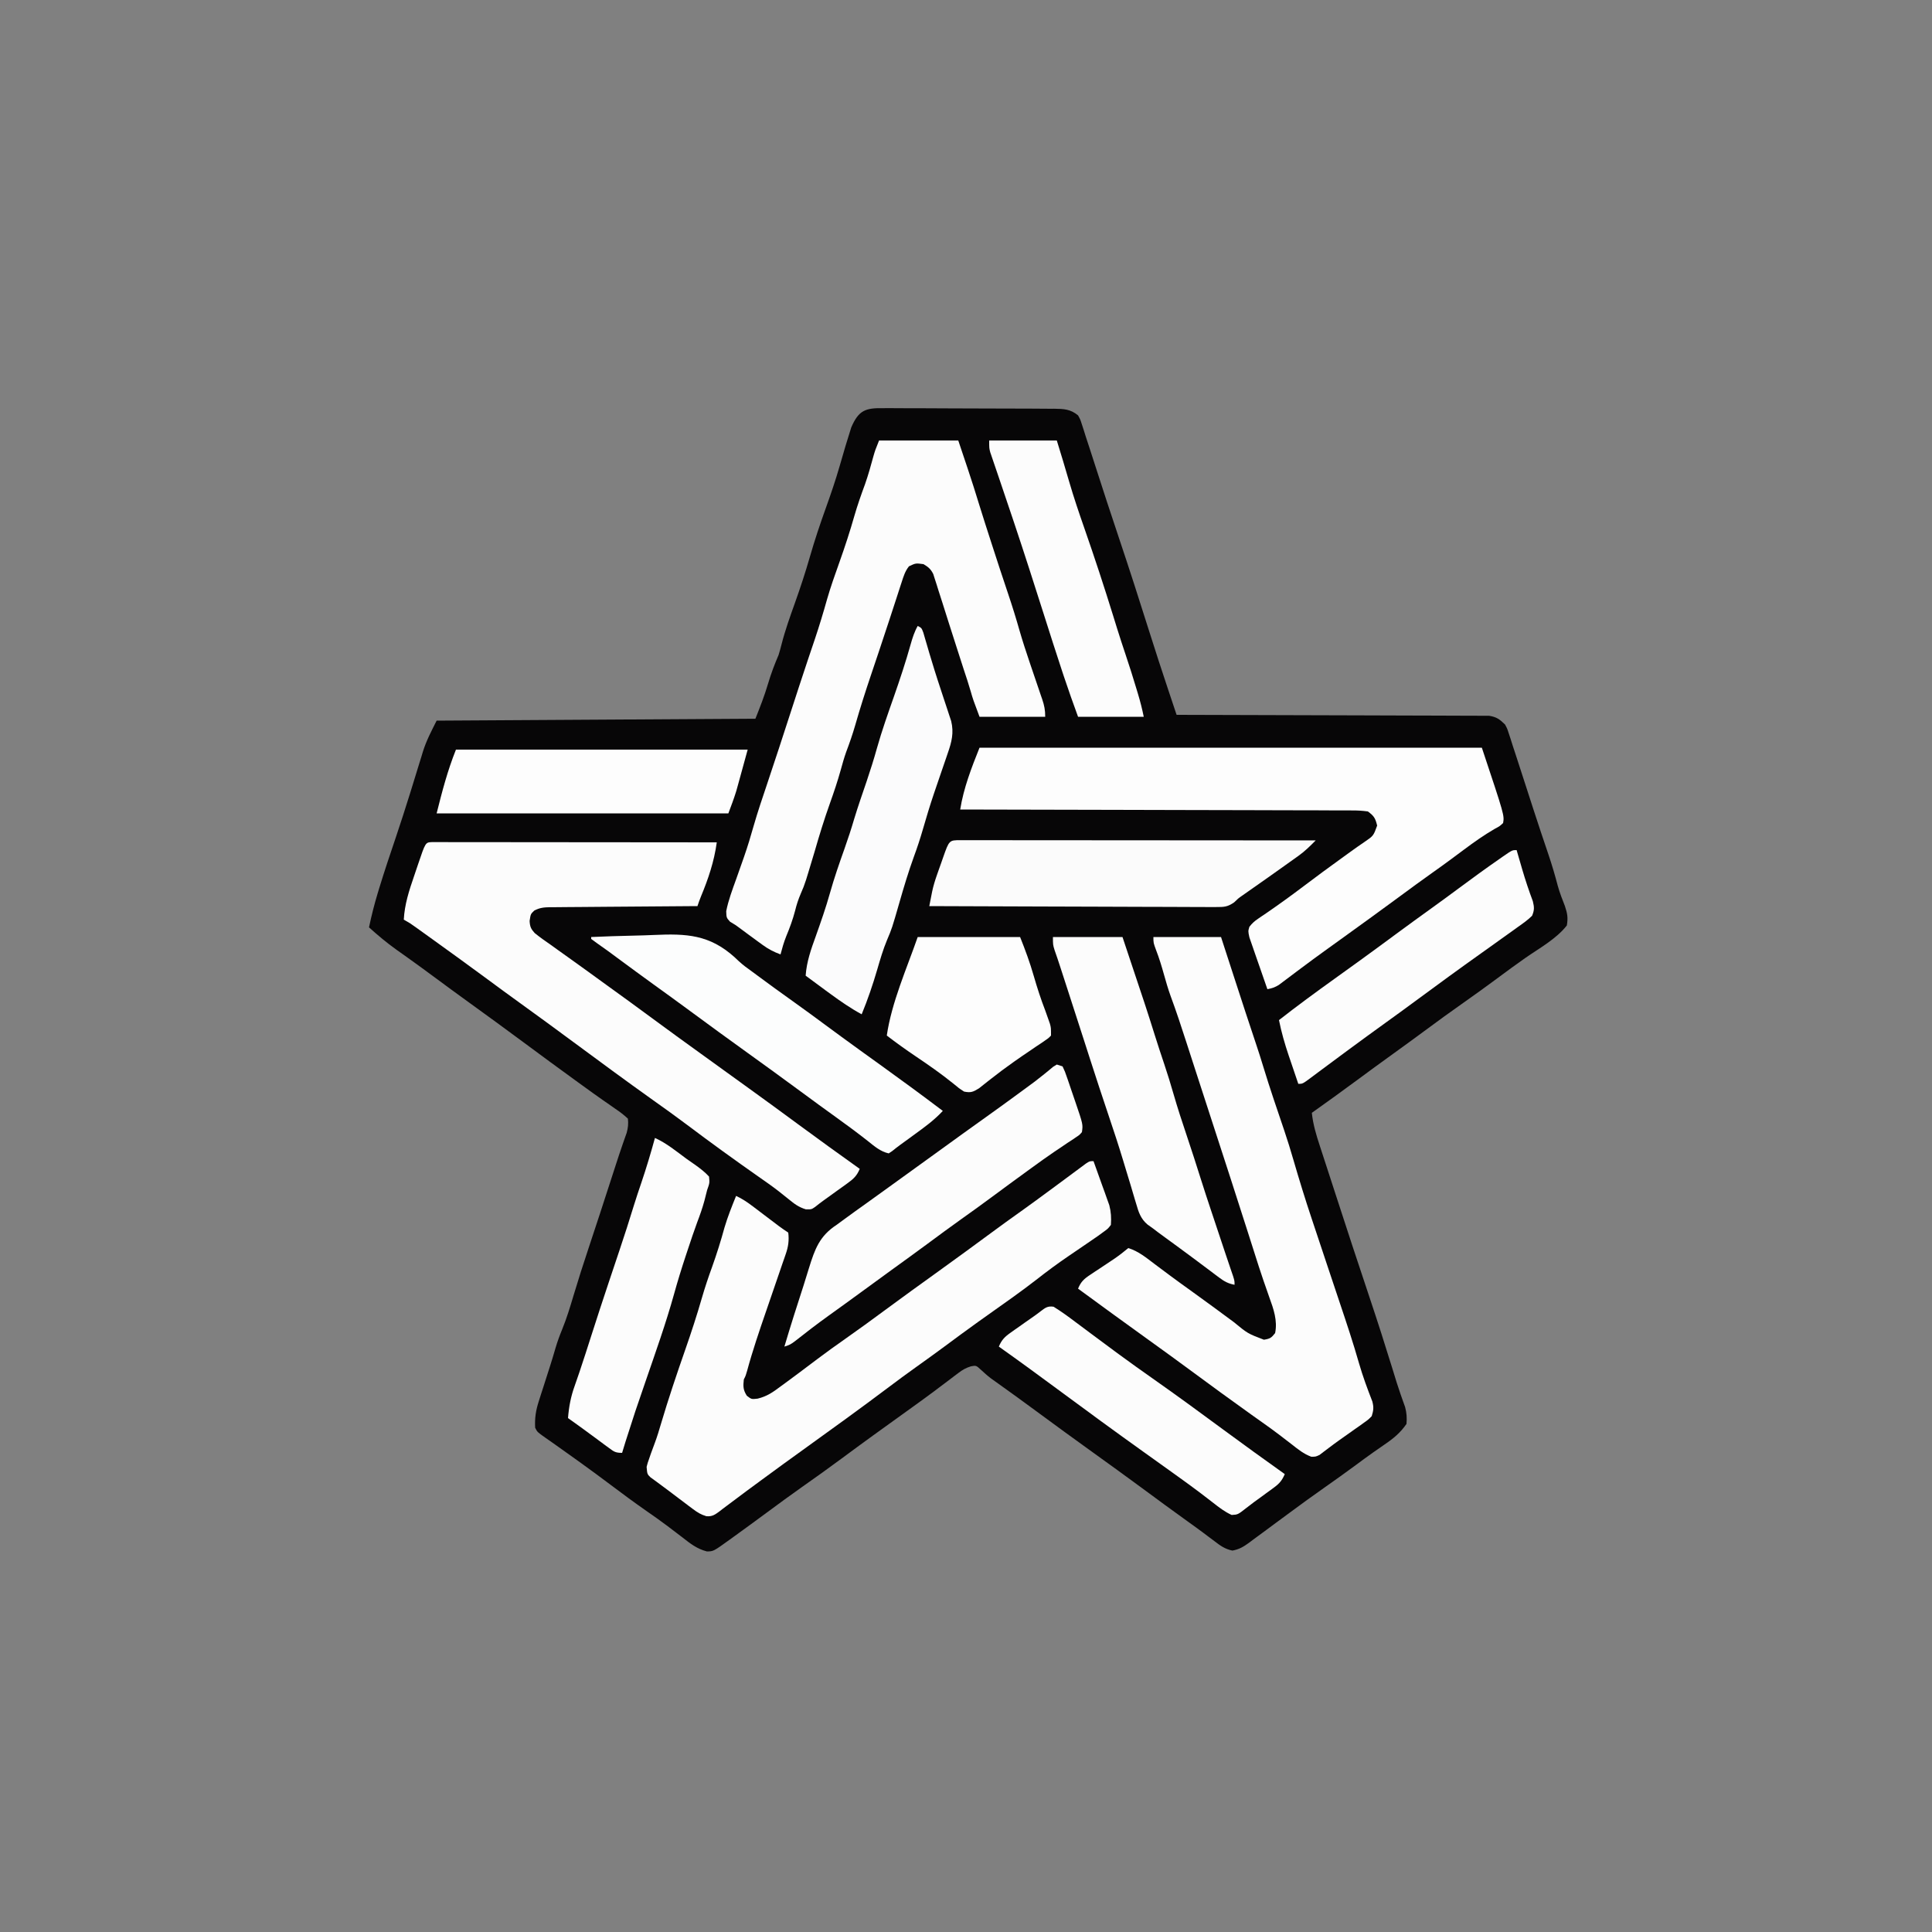 <?xml version="1.0" encoding="UTF-8"?>
<svg version="1.1" xmlns="http://www.w3.org/2000/svg" width="1000" height="1000">
<rect width="100%" height="100%" fill="#808080" stroke="none"/>
<path d="M0 0 C330 0 660 0 1000 0 C1000 330 1000 660 1000 1000 C670 1000 340 1000 0 1000 C0 670 0 340 0 0 Z " fill="rgba(254,254,254,0)" transform="translate(0,0)"/>
<path d="M0 0 C1.027 -0.006 2.053 -0.011 3.111 -0.017 C6.502 -0.028 9.891 0.004 13.281 0.037 C15.639 0.041 17.996 0.042 20.354 0.042 C25.293 0.046 30.232 0.071 35.172 0.111 C41.504 0.162 47.835 0.174 54.168 0.171 C59.035 0.172 63.903 0.189 68.77 0.21 C71.105 0.22 73.44 0.226 75.775 0.228 C79.038 0.235 82.3 0.261 85.562 0.293 C87.011 0.291 87.011 0.291 88.488 0.289 C93.37 0.359 96.858 0.475 100.781 3.729 C101.951 5.833 101.951 5.833 102.75 8.358 C103.072 9.341 103.395 10.325 103.727 11.339 C104.075 12.457 104.423 13.576 104.781 14.729 C105.416 16.664 106.052 18.6 106.689 20.535 C107.645 23.456 108.584 26.382 109.524 29.308 C113.58 41.937 117.702 54.543 121.926 67.117 C127.33 83.205 132.525 99.354 137.623 115.542 C140.826 125.697 144.124 135.817 147.501 145.916 C147.915 147.154 148.328 148.392 148.754 149.668 C149.762 152.688 150.772 155.709 151.781 158.729 C153.05 158.731 153.05 158.731 154.344 158.733 C174.917 158.77 195.49 158.829 216.062 158.913 C226.011 158.952 235.96 158.985 245.908 159 C254.579 159.013 263.25 159.04 271.92 159.083 C276.512 159.106 281.104 159.122 285.695 159.121 C290.017 159.12 294.338 159.138 298.659 159.17 C300.246 159.178 301.832 159.18 303.418 159.175 C305.585 159.168 307.75 159.186 309.916 159.21 C311.734 159.215 311.734 159.215 313.589 159.221 C317.401 159.827 319.052 161.053 321.781 163.729 C322.925 165.851 322.925 165.851 323.703 168.28 C324.025 169.252 324.346 170.225 324.678 171.227 C325.042 172.383 325.406 173.538 325.781 174.729 C326.246 176.148 326.713 177.566 327.182 178.984 C328.819 183.955 330.425 188.935 332.031 193.916 C333.189 197.497 334.348 201.078 335.508 204.658 C335.933 205.97 335.933 205.97 336.366 207.308 C338.962 215.312 341.617 223.295 344.333 231.259 C346.118 236.541 347.675 241.846 349.085 247.241 C350.091 250.837 351.416 254.254 352.781 257.729 C354.066 261.582 354.447 263.667 353.781 267.729 C348.386 274.664 339.611 279.477 332.445 284.455 C327.658 287.793 322.966 291.251 318.281 294.729 C312.332 299.138 306.346 303.481 300.281 307.729 C293.423 312.534 286.668 317.465 279.938 322.448 C274.579 326.412 269.192 330.336 263.781 334.229 C257.5 338.749 251.255 343.316 245.031 347.916 C237.339 353.602 229.589 359.201 221.781 364.729 C222.417 370.773 224.069 376.219 225.969 381.979 C226.485 383.566 226.485 383.566 227.011 385.185 C227.805 387.627 228.602 390.069 229.402 392.51 C230.946 397.226 232.475 401.948 234.004 406.67 C239.843 424.682 245.747 442.67 251.771 460.621 C255.834 472.742 259.718 484.913 263.485 497.13 C264.049 498.958 264.049 498.958 264.625 500.823 C264.982 501.984 265.339 503.145 265.707 504.342 C267.06 508.606 268.542 512.821 270.064 517.028 C270.875 520.084 271.045 522.58 270.781 525.729 C267.663 530.301 263.979 533.323 259.406 536.416 C258.154 537.286 256.903 538.157 255.652 539.03 C255.012 539.474 254.371 539.918 253.71 540.376 C250.59 542.564 247.532 544.836 244.469 547.104 C239.204 550.986 233.887 554.786 228.531 558.541 C222.384 562.853 216.315 567.26 210.281 571.729 C207.905 573.48 205.528 575.23 203.151 576.98 C201.559 578.155 199.97 579.334 198.384 580.517 C196.089 582.226 193.781 583.917 191.469 585.604 C190.782 586.122 190.095 586.64 189.387 587.174 C186.415 589.32 184.331 590.625 180.691 591.311 C176.949 590.562 174.479 588.837 171.531 586.541 C170.291 585.615 169.05 584.689 167.809 583.764 C167.155 583.269 166.501 582.774 165.828 582.264 C163.027 580.163 160.183 578.126 157.337 576.087 C149.471 570.447 141.675 564.713 133.89 558.962 C125.567 552.82 117.177 546.771 108.781 540.729 C98.784 533.534 88.818 526.303 78.916 518.979 C72.565 514.289 66.17 509.662 59.742 505.078 C59.047 504.58 58.353 504.082 57.637 503.569 C56.977 503.097 56.318 502.625 55.638 502.138 C53.848 500.779 52.231 499.32 50.582 497.795 C48.033 495.44 48.033 495.44 45.357 495.931 C42.668 496.764 41.001 497.734 38.77 499.432 C38.021 499.993 37.273 500.555 36.502 501.133 C35.31 502.047 35.31 502.047 34.094 502.979 C32.383 504.265 30.672 505.55 28.961 506.834 C28.096 507.487 27.23 508.14 26.339 508.812 C22.501 511.688 18.613 514.492 14.719 517.291 C13.227 518.367 11.734 519.442 10.242 520.518 C8.012 522.123 5.782 523.728 3.552 525.333 C1.315 526.943 -0.921 528.554 -3.156 530.166 C-3.896 530.699 -4.635 531.232 -5.396 531.781 C-10.886 535.747 -16.338 539.763 -21.781 543.791 C-28.394 548.684 -35.07 553.472 -41.807 558.192 C-47.95 562.509 -53.993 566.955 -60.027 571.421 C-65.733 575.642 -71.465 579.824 -77.219 583.979 C-77.979 584.528 -78.738 585.077 -79.521 585.643 C-87.961 591.727 -87.961 591.727 -91.352 591.748 C-96.554 590.377 -99.904 587.701 -104.094 584.416 C-105.784 583.13 -107.475 581.844 -109.168 580.561 C-110.014 579.914 -110.86 579.268 -111.732 578.602 C-115.393 575.844 -119.144 573.221 -122.906 570.604 C-129.073 566.288 -135.121 561.841 -141.125 557.303 C-146.154 553.508 -151.234 549.789 -156.344 546.104 C-157.092 545.564 -157.84 545.024 -158.611 544.468 C-162.206 541.88 -165.811 539.306 -169.434 536.756 C-170.085 536.296 -170.737 535.836 -171.408 535.362 C-172.625 534.504 -173.846 533.649 -175.069 532.799 C-179.108 529.951 -179.108 529.951 -180.219 527.729 C-180.497 522.746 -179.876 518.789 -178.355 514.053 C-177.767 512.192 -177.767 512.192 -177.166 510.293 C-176.746 509.001 -176.326 507.708 -175.906 506.416 C-175.497 505.136 -175.089 503.855 -174.682 502.574 C-173.89 500.089 -173.094 497.604 -172.294 495.121 C-171.379 492.236 -170.515 489.344 -169.676 486.436 C-168.71 483.165 -167.573 480.038 -166.273 476.885 C-163.904 471.115 -162.127 465.202 -160.344 459.229 C-157.904 451.098 -155.343 443.021 -152.642 434.974 C-150.634 428.988 -148.663 422.991 -146.711 416.987 C-146.415 416.075 -146.118 415.164 -145.813 414.225 C-144.906 411.435 -144 408.644 -143.094 405.854 C-142.179 403.037 -141.264 400.221 -140.348 397.405 C-139.764 395.606 -139.18 393.807 -138.597 392.007 C-137.394 388.299 -136.184 384.596 -134.899 380.915 C-134.533 379.861 -134.167 378.807 -133.789 377.721 C-133.48 376.856 -133.171 375.991 -132.852 375.099 C-132.152 372.48 -131.915 370.426 -132.219 367.729 C-134.32 365.795 -136.243 364.303 -138.594 362.729 C-139.982 361.756 -141.37 360.784 -142.758 359.811 C-143.49 359.306 -144.223 358.802 -144.978 358.282 C-148.681 355.715 -152.321 353.061 -155.969 350.416 C-156.72 349.875 -157.47 349.333 -158.244 348.775 C-167.758 341.914 -177.181 334.93 -186.614 327.958 C-195.857 321.129 -205.123 314.337 -214.449 307.623 C-220.697 303.12 -226.899 298.556 -233.089 293.975 C-237.085 291.022 -241.095 288.091 -245.137 285.201 C-245.937 284.628 -246.738 284.055 -247.562 283.465 C-249.066 282.391 -250.573 281.32 -252.082 280.254 C-257.064 276.695 -261.678 272.834 -266.219 268.729 C-264.962 262.749 -263.489 256.889 -261.719 251.041 C-261.463 250.192 -261.207 249.343 -260.944 248.469 C-258.243 239.621 -255.285 230.862 -252.325 222.098 C-249.822 214.661 -247.409 207.2 -245.082 199.705 C-244.817 198.856 -244.553 198.006 -244.28 197.13 C-242.982 192.956 -241.693 188.778 -240.417 184.596 C-239.939 183.052 -239.46 181.507 -238.98 179.963 C-238.776 179.279 -238.571 178.594 -238.359 177.889 C-236.519 172.011 -234.077 167.446 -231.219 161.729 C-176.769 161.399 -122.319 161.069 -66.219 160.729 C-63.779 154.63 -61.504 148.793 -59.656 142.541 C-58.142 137.43 -56.331 132.635 -54.219 127.729 C-53.677 125.949 -53.174 124.157 -52.719 122.354 C-50.848 114.98 -48.275 107.849 -45.72 100.69 C-42.907 92.79 -40.302 84.874 -37.99 76.813 C-35.546 68.312 -32.736 59.935 -29.746 51.612 C-27.189 44.489 -24.753 37.377 -22.656 30.104 C-19.409 18.901 -19.409 18.901 -17.719 13.541 C-17.177 11.787 -17.177 11.787 -16.625 9.998 C-12.785 1.07 -9.274 -0.162 0 0 Z " fill="#070607" transform="translate(457.219,211.271)"/>
<path d="M0 0 C1.105 0.001 2.21 0.002 3.349 0.003 C4.613 0.001 5.876 0 7.178 -0.001 C8.591 0.002 10.004 0.006 11.417 0.01 C12.895 0.01 14.373 0.01 15.851 0.009 C19.876 0.009 23.9 0.015 27.925 0.022 C32.127 0.028 36.328 0.028 40.529 0.03 C48.491 0.033 56.452 0.041 64.414 0.051 C73.475 0.062 82.537 0.068 91.598 0.073 C110.244 0.083 128.889 0.101 147.534 0.123 C146.206 9.911 143.161 18.998 139.366 28.1 C138.689 29.748 138.098 31.432 137.534 33.123 C136.516 33.129 135.498 33.135 134.448 33.141 C124.854 33.198 115.261 33.271 105.667 33.359 C100.735 33.404 95.803 33.443 90.87 33.469 C86.111 33.495 81.352 33.536 76.593 33.586 C74.776 33.603 72.96 33.614 71.143 33.621 C68.6 33.63 66.058 33.658 63.516 33.691 C62.763 33.689 62.011 33.688 61.236 33.686 C58.125 33.742 55.86 33.95 53.09 35.42 C51.197 37.215 51.197 37.215 50.659 40.811 C50.83 43.733 51.312 44.875 53.284 47.072 C55.95 49.234 58.703 51.183 61.534 53.123 C62.668 53.935 63.8 54.75 64.929 55.568 C67.313 57.291 69.706 59 72.109 60.697 C75.018 62.753 77.906 64.836 80.784 66.936 C84.033 69.306 87.287 71.668 90.55 74.018 C98.409 79.678 106.245 85.367 114.034 91.123 C122.414 97.313 130.845 103.428 139.3 109.514 C143.8 112.755 148.293 116.003 152.787 119.25 C156.522 121.949 160.259 124.646 163.999 127.338 C172.505 133.465 180.971 139.643 189.402 145.873 C200.04 153.724 210.771 161.445 221.534 169.123 C220.093 172.625 218.379 174.274 215.323 176.471 C214.491 177.076 213.658 177.681 212.8 178.305 C211.929 178.925 211.057 179.546 210.159 180.186 C209.296 180.81 208.432 181.435 207.542 182.078 C205.931 183.243 204.318 184.404 202.701 185.561 C201.248 186.608 199.826 187.698 198.435 188.827 C196.534 190.123 196.534 190.123 193.648 190.08 C189.911 188.932 187.741 187.291 184.722 184.811 C183.576 183.891 182.427 182.974 181.277 182.061 C180.67 181.578 180.064 181.096 179.44 180.6 C176.157 178.055 172.752 175.687 169.347 173.311 C156.844 164.55 144.476 155.623 132.288 146.429 C126.405 142.002 120.423 137.727 114.42 133.465 C100.544 123.586 86.837 113.476 73.139 103.353 C63.896 96.523 54.63 89.731 45.304 83.017 C39.853 79.089 34.438 75.116 29.034 71.123 C19.917 64.388 10.74 57.738 1.534 51.123 C0.838 50.622 0.141 50.12 -0.576 49.604 C-2.538 48.192 -4.502 46.782 -6.466 45.373 C-7.047 44.954 -7.629 44.536 -8.229 44.104 C-11.244 41.946 -11.244 41.946 -14.466 40.123 C-14.045 32.196 -11.73 25.126 -9.173 17.682 C-8.459 15.603 -7.758 13.52 -7.059 11.436 C-3.25 0.162 -3.25 0.162 0 0 Z " fill="#FCFCFC" transform="translate(223.466,435.877)"/>
<path d="M0 0 C13.53 0 27.06 0 41 0 C42.856 5.538 42.856 5.538 44.75 11.188 C45.322 12.889 45.322 12.889 45.905 14.626 C48.013 20.932 50.019 27.263 51.959 33.622 C53.852 39.767 55.835 45.882 57.812 52 C58.03 52.673 58.247 53.347 58.471 54.04 C61.2 62.503 63.972 70.949 66.812 79.375 C68.967 85.771 70.959 92.184 72.795 98.678 C74.311 103.917 76.013 109.086 77.754 114.254 C78.127 115.363 78.127 115.363 78.508 116.494 C79.777 120.258 81.055 124.02 82.343 127.778 C82.819 129.182 83.294 130.585 83.77 131.988 C83.994 132.636 84.219 133.283 84.451 133.95 C85.548 137.206 86 139.505 86 143 C74.78 143 63.56 143 52 143 C48.65 134.066 48.65 134.066 47.5 130.062 C46.383 126.185 45.127 122.366 43.843 118.541 C42.629 114.883 41.465 111.209 40.298 107.536 C38.908 103.165 37.502 98.799 36.098 94.432 C35.001 91.004 33.92 87.57 32.84 84.137 C32.144 81.966 31.447 79.795 30.75 77.625 C30.433 76.603 30.117 75.582 29.79 74.529 C29.483 73.584 29.176 72.638 28.859 71.664 C28.596 70.833 28.333 70.003 28.062 69.147 C26.773 66.54 25.486 65.476 23 64 C18.98 63.46 18.98 63.46 15.459 65.133 C13.474 67.674 12.717 70.179 11.723 73.246 C11.515 73.877 11.308 74.507 11.094 75.157 C10.409 77.248 9.736 79.342 9.062 81.438 C8.583 82.909 8.102 84.379 7.621 85.85 C6.863 88.163 6.107 90.477 5.354 92.792 C3.529 98.404 1.667 104.004 -0.215 109.598 C-0.612 110.781 -0.612 110.781 -1.018 111.988 C-3.091 118.159 -3.091 118.159 -4.122 121.213 C-7.039 129.867 -9.815 138.54 -12.327 147.321 C-13.692 152.072 -15.303 156.675 -17.047 161.297 C-18.111 164.314 -18.966 167.353 -19.812 170.438 C-21.449 176.326 -23.382 182.058 -25.438 187.812 C-28.395 196.11 -30.972 204.461 -33.398 212.927 C-34.437 216.504 -35.525 220.066 -36.625 223.625 C-37.201 225.501 -37.201 225.501 -37.789 227.414 C-39 231 -39 231 -40.559 234.629 C-41.805 237.543 -42.688 240.245 -43.438 243.312 C-44.647 247.953 -46.239 252.274 -48.082 256.695 C-49.299 259.751 -50.17 262.82 -51 266 C-54.46 264.732 -57.277 263.274 -60.25 261.102 C-61.023 260.54 -61.797 259.978 -62.594 259.398 C-63.388 258.813 -64.182 258.228 -65 257.625 C-65.794 257.048 -66.588 256.47 -67.406 255.875 C-68.938 254.757 -70.462 253.627 -71.977 252.485 C-74.136 250.857 -74.136 250.857 -77.125 249.086 C-79 247 -79 247 -79.109 243.621 C-77.986 237.915 -75.9 232.438 -73.938 226.978 C-72.768 223.721 -71.626 220.454 -70.484 217.188 C-70.15 216.231 -70.15 216.231 -69.808 215.256 C-68.008 210.089 -66.439 204.897 -64.956 199.631 C-62.826 192.191 -60.328 184.876 -57.863 177.542 C-53.715 165.198 -49.679 152.819 -45.668 140.43 C-42.841 131.7 -40.006 122.974 -37.09 114.273 C-36.748 113.254 -36.748 113.254 -36.4 112.214 C-35.354 109.096 -34.303 105.978 -33.246 102.863 C-30.943 96.025 -28.874 89.153 -26.921 82.208 C-25.052 75.697 -22.777 69.338 -20.501 62.961 C-17.681 55.04 -15.077 47.107 -12.776 39.02 C-11.161 33.395 -9.213 27.924 -7.195 22.43 C-5.546 17.697 -4.208 12.894 -2.895 8.059 C-2 5 -2 5 0 0 Z " fill="#FCFCFC" transform="translate(455,228)"/>
<path d="M0 0 C11.55 0 23.1 0 35 0 C35.941 2.895 36.882 5.79 37.852 8.773 C38.785 11.643 39.718 14.513 40.652 17.383 C41.29 19.345 41.928 21.308 42.566 23.271 C46.03 33.931 49.505 44.587 53.077 55.213 C54.403 59.167 55.673 63.132 56.875 67.125 C60.266 78.313 64.081 89.374 67.828 100.446 C69.481 105.35 71.001 110.278 72.438 115.25 C75.445 125.562 78.589 135.815 82 146 C82.868 148.601 83.735 151.203 84.602 153.805 C85.092 155.277 85.583 156.749 86.074 158.221 C87.127 161.382 88.18 164.542 89.233 167.702 C91.684 175.061 94.138 182.419 96.613 189.77 C100.046 199.98 103.436 210.176 106.394 220.535 C108.333 227.291 110.767 233.829 113.312 240.375 C114.117 243.445 113.934 244.982 113 248 C111.301 249.742 111.301 249.742 109.098 251.305 C108.294 251.885 107.491 252.466 106.663 253.064 C105.376 253.961 105.376 253.961 104.062 254.875 C102.764 255.799 102.764 255.799 101.439 256.742 C99.73 257.957 98.017 259.167 96.3 260.371 C94.401 261.716 92.538 263.088 90.691 264.504 C89.844 265.142 88.998 265.78 88.125 266.438 C87.077 267.24 87.077 267.24 86.008 268.059 C84 269 84 269 81.707 269 C77.774 267.547 74.837 265.141 71.562 262.562 C70.125 261.457 68.686 260.353 67.246 259.25 C66.529 258.698 65.812 258.147 65.074 257.578 C62.135 255.342 59.139 253.194 56.125 251.062 C54.975 250.246 53.825 249.43 52.676 248.613 C51.789 247.984 51.789 247.984 50.885 247.342 C40.216 239.746 29.644 232.016 19.109 224.234 C11.528 218.639 3.893 213.122 -3.753 207.618 C-15.541 199.131 -27.302 190.61 -39 182 C-37.571 178.506 -35.953 176.974 -32.824 174.906 C-31.996 174.351 -31.168 173.795 -30.314 173.223 C-29.448 172.654 -28.581 172.086 -27.688 171.5 C-25.982 170.366 -24.277 169.231 -22.574 168.094 C-21.38 167.297 -21.38 167.297 -20.162 166.484 C-17.672 164.774 -15.311 162.944 -13 161 C-7.696 162.641 -3.68 166.011 0.688 169.312 C2.399 170.591 4.111 171.868 5.824 173.145 C6.69 173.791 7.555 174.438 8.447 175.104 C12.269 177.943 16.133 180.723 20 183.5 C27.255 188.718 34.458 194.004 41.633 199.332 C48.81 205.232 48.81 205.232 57.188 208.438 C60.374 207.942 61.063 207.484 63 205 C64.329 198.571 62.182 192.477 60 186.5 C59.35 184.637 58.702 182.774 58.055 180.91 C57.715 179.942 57.376 178.974 57.026 177.977 C55.307 172.991 53.719 167.964 52.125 162.938 C51.443 160.798 50.761 158.659 50.078 156.52 C49.735 155.441 49.391 154.363 49.037 153.252 C42.918 134.061 36.701 114.902 30.457 95.75 C27.413 86.415 24.375 77.077 21.352 67.734 C20.474 65.025 19.596 62.315 18.718 59.605 C18.164 57.892 17.61 56.179 17.057 54.466 C14.447 46.379 11.8 38.33 8.845 30.361 C7.543 26.724 6.48 23.03 5.438 19.312 C4.231 15.022 2.966 10.824 1.348 6.668 C0 3 0 3 0 0 Z " fill="#FCFCFC" transform="translate(597,485)"/>
<path d="M0 0 C1.518 4.181 3.011 8.371 4.5 12.562 C5.144 14.335 5.144 14.335 5.801 16.143 C6.207 17.293 6.613 18.444 7.031 19.629 C7.408 20.682 7.785 21.734 8.174 22.819 C9.093 26.359 9.246 29.356 9 33 C7.48 34.977 7.48 34.977 5.188 36.625 C4.28 37.29 3.373 37.955 2.438 38.641 C1.294 39.431 0.148 40.217 -1 41 C-2.054 41.724 -2.054 41.724 -3.129 42.463 C-6.357 44.678 -9.59 46.886 -12.833 49.081 C-18.607 52.998 -24.141 57.102 -29.633 61.406 C-37.749 67.721 -46.216 73.599 -54.594 79.559 C-55.708 80.352 -56.823 81.144 -57.938 81.938 C-58.487 82.328 -59.036 82.719 -59.601 83.121 C-65.436 87.286 -71.193 91.555 -76.957 95.817 C-81.754 99.359 -86.574 102.862 -91.438 106.312 C-96.563 109.952 -101.61 113.683 -106.629 117.469 C-120.681 128.048 -134.954 138.331 -149.229 148.604 C-156.951 154.163 -164.661 159.735 -172.314 165.389 C-174.704 167.154 -177.098 168.913 -179.492 170.672 C-182.391 172.804 -185.27 174.96 -188.133 177.141 C-189.38 178.073 -190.627 179.005 -191.875 179.938 C-192.428 180.369 -192.98 180.8 -193.55 181.245 C-195.955 183.021 -197.367 184.057 -200.41 183.782 C-203.226 182.932 -204.985 181.851 -207.328 180.086 C-208.529 179.191 -208.529 179.191 -209.754 178.277 C-210.578 177.65 -211.401 177.022 -212.25 176.375 C-213.058 175.77 -213.866 175.166 -214.699 174.543 C-216.325 173.323 -217.944 172.095 -219.558 170.859 C-221.225 169.59 -222.908 168.341 -224.604 167.109 C-225.424 166.504 -226.245 165.898 -227.09 165.273 C-227.834 164.734 -228.577 164.194 -229.344 163.638 C-231 162 -231 162 -231.312 158.25 C-230.793 156.227 -230.793 156.227 -230 154 C-229.561 152.712 -229.561 152.712 -229.113 151.398 C-228.442 149.514 -227.748 147.638 -227.035 145.77 C-225.827 142.538 -224.843 139.274 -223.877 135.964 C-220.029 122.966 -215.7 110.152 -211.229 97.357 C-208.17 88.589 -205.298 79.807 -202.726 70.883 C-201.154 65.448 -199.377 60.125 -197.438 54.812 C-195.003 48.018 -192.881 41.24 -190.977 34.277 C-189.322 28.725 -187.175 23.366 -185 18 C-181.805 19.472 -179.14 21.283 -176.34 23.406 C-175.464 24.068 -174.588 24.729 -173.686 25.41 C-172.779 26.1 -171.872 26.789 -170.938 27.5 C-169.135 28.865 -167.331 30.23 -165.527 31.594 C-164.731 32.199 -163.934 32.804 -163.113 33.428 C-161.445 34.669 -159.73 35.847 -158 37 C-157.503 41.061 -157.984 44.311 -159.309 48.12 C-159.581 48.911 -159.853 49.701 -160.133 50.515 C-160.419 51.335 -160.705 52.155 -161 53 C-161.552 54.613 -162.103 56.226 -162.654 57.839 C-163.247 59.563 -163.84 61.287 -164.434 63.012 C-165.089 64.924 -165.745 66.836 -166.4 68.748 C-167.417 71.712 -168.434 74.677 -169.454 77.639 C-172.979 87.875 -176.46 98.075 -179.293 108.527 C-180 111 -180 111 -181 113 C-181.388 116.565 -181.394 118.385 -179.438 121.438 C-177.039 123.295 -177.039 123.295 -173.844 122.93 C-169.02 121.763 -165.988 119.631 -162.062 116.688 C-161.325 116.151 -160.587 115.614 -159.826 115.061 C-157.539 113.389 -155.267 111.699 -153 110 C-151.975 109.234 -151.975 109.234 -150.929 108.452 C-148.287 106.473 -145.648 104.49 -143.015 102.498 C-138.305 98.943 -133.522 95.509 -128.688 92.125 C-121.767 87.28 -114.95 82.309 -108.159 77.284 C-99.087 70.574 -89.929 63.986 -80.771 57.396 C-71.413 50.659 -62.097 43.873 -52.824 37.02 C-47.703 33.239 -42.545 29.515 -37.353 25.832 C-32.298 22.236 -27.304 18.559 -22.312 14.875 C-21.501 14.277 -20.69 13.678 -19.854 13.062 C-16.369 10.491 -12.886 7.917 -9.414 5.328 C-7.941 4.238 -7.941 4.238 -6.438 3.125 C-5.611 2.509 -4.785 1.893 -3.934 1.258 C-2 0 -2 0 0 0 Z " fill="#FCFCFC" transform="translate(566,601)"/>
<path d="M0 0 C85.8 0 171.6 0 260 0 C271.686 35.059 271.686 35.059 271 39 C269.262 40.625 269.262 40.625 266.688 42 C261.067 45.267 255.895 48.921 250.688 52.812 C249.025 54.049 247.362 55.284 245.699 56.52 C244.897 57.116 244.094 57.712 243.267 58.327 C240.204 60.588 237.107 62.8 234 65 C228.537 68.875 223.137 72.831 217.75 76.812 C207.813 84.155 197.799 91.387 187.771 98.604 C185.534 100.215 183.298 101.826 181.062 103.438 C180.333 103.963 179.603 104.488 178.851 105.029 C174.802 107.949 170.781 110.902 166.785 113.895 C165.492 114.86 165.492 114.86 164.174 115.844 C162.509 117.089 160.848 118.339 159.192 119.595 C158.44 120.157 157.688 120.718 156.914 121.297 C156.254 121.795 155.593 122.294 154.913 122.808 C152.933 124.042 151.28 124.57 149 125 C147.52 120.807 146.06 116.608 144.618 112.402 C144.124 110.973 143.626 109.545 143.122 108.119 C142.398 106.068 141.693 104.012 140.992 101.953 C140.563 100.717 140.133 99.481 139.691 98.208 C139 95 139 95 139.675 92.721 C141.069 90.911 142.318 89.785 144.211 88.512 C145.197 87.835 145.197 87.835 146.203 87.145 C146.92 86.664 147.636 86.183 148.375 85.688 C155.012 81.124 161.515 76.424 167.938 71.562 C174.467 66.63 181.041 61.774 187.688 57 C189.158 55.935 190.628 54.87 192.098 53.805 C194.418 52.126 196.75 50.491 199.121 48.883 C203.902 45.623 203.902 45.623 205.812 40.312 C204.862 36.437 204.192 35.35 201 33 C198.046 32.604 195.463 32.453 192.509 32.481 C191.644 32.474 190.779 32.466 189.887 32.458 C186.984 32.438 184.081 32.446 181.177 32.454 C179.097 32.445 177.018 32.435 174.939 32.423 C169.288 32.395 163.638 32.392 157.987 32.392 C152.084 32.389 146.181 32.364 140.278 32.341 C129.098 32.3 117.917 32.28 106.736 32.267 C94.008 32.251 81.281 32.212 68.553 32.172 C42.369 32.089 16.184 32.035 -10 32 C-8.23 20.873 -4.168 10.42 0 0 Z " fill="#FDFDFD" transform="translate(507,387)"/>
<path d="M0 0 C2 1 2 1 2.93 3.484 C3.242 4.562 3.554 5.64 3.875 6.75 C4.228 7.946 4.581 9.143 4.945 10.375 C5.293 11.571 5.641 12.768 6 14 C6.579 15.918 7.162 17.835 7.75 19.75 C8.07 20.798 8.389 21.846 8.719 22.926 C9.783 26.353 10.906 29.76 12.031 33.168 C12.395 34.279 12.759 35.39 13.134 36.534 C13.868 38.773 14.609 41.009 15.358 43.243 C15.699 44.286 16.04 45.328 16.391 46.402 C16.7 47.336 17.01 48.269 17.329 49.23 C18.803 55.315 17.582 60.077 15.551 65.863 C15.296 66.614 15.042 67.364 14.78 68.137 C13.966 70.532 13.14 72.922 12.312 75.312 C11.241 78.432 10.175 81.553 9.113 84.676 C8.85 85.448 8.587 86.22 8.315 87.016 C6.272 93.063 4.441 99.157 2.672 105.29 C1.28 110.104 -0.263 114.801 -2 119.5 C-4.812 127.255 -7.161 135.106 -9.434 143.034 C-13.313 156.51 -13.313 156.51 -15.875 162.562 C-17.948 167.538 -19.428 172.646 -20.938 177.812 C-23.249 185.722 -25.856 193.376 -29 201 C-34.727 197.888 -39.934 194.288 -45.188 190.438 C-45.981 189.861 -46.774 189.284 -47.592 188.689 C-51.08 186.15 -54.552 183.594 -58 181 C-57.47 173.714 -55.23 167.401 -52.75 160.562 C-50.133 153.191 -47.546 145.847 -45.438 138.312 C-43.239 130.489 -40.577 122.846 -37.853 115.191 C-36.03 110.048 -34.347 104.898 -32.809 99.664 C-30.838 93.171 -28.586 86.764 -26.404 80.34 C-24.494 74.665 -22.689 68.992 -21.086 63.223 C-18.544 54.169 -15.393 45.337 -12.284 36.467 C-9.162 27.539 -6.194 18.608 -3.645 9.496 C-2.697 6.15 -1.715 3.036 0 0 Z " fill="#FBFBFC" transform="translate(475,324)"/>
<path d="M0 0 C11.88 0 23.76 0 36 0 C48.337 36.872 48.337 36.872 52.763 50.937 C54.331 55.915 55.951 60.869 57.625 65.812 C59.333 70.887 60.894 75.982 62.375 81.125 C64.481 88.425 66.836 95.625 69.264 102.824 C71.795 110.341 74.217 117.89 76.603 125.454 C78.35 130.987 80.153 136.499 82 142 C82.635 143.902 83.269 145.805 83.902 147.707 C84.236 148.707 84.569 149.706 84.912 150.736 C87.965 159.895 87.965 159.895 88.968 162.913 C89.688 165.065 90.414 167.216 91.145 169.365 C91.511 170.444 91.877 171.524 92.254 172.637 C92.588 173.617 92.923 174.598 93.268 175.608 C94 178 94 178 94 180 C90.77 179.388 88.739 178.302 86.121 176.332 C85.374 175.775 84.626 175.218 83.856 174.644 C83.058 174.04 82.26 173.435 81.438 172.812 C79.735 171.539 78.031 170.265 76.328 168.992 C75.452 168.334 74.576 167.677 73.674 166.999 C71.038 165.029 68.39 163.077 65.734 161.133 C64.888 160.513 64.042 159.893 63.17 159.255 C61.554 158.072 59.937 156.89 58.32 155.708 C57.579 155.164 56.838 154.619 56.074 154.059 C55.431 153.587 54.787 153.116 54.124 152.631 C53.423 152.093 52.722 151.554 52 151 C50.985 150.272 49.97 149.543 48.924 148.793 C45.498 145.901 44.329 142.478 43.141 138.254 C42.91 137.499 42.679 136.745 42.442 135.967 C41.693 133.504 40.972 131.034 40.25 128.562 C39.466 125.965 38.675 123.37 37.883 120.775 C37.351 119.026 36.821 117.277 36.293 115.526 C33.967 107.819 31.456 100.188 28.875 92.562 C25.561 82.708 22.307 72.836 19.125 62.938 C18.723 61.688 18.322 60.438 17.908 59.151 C17.282 57.204 16.656 55.256 16.03 53.309 C13.47 45.343 10.889 37.384 8.307 29.426 C7.516 26.986 6.725 24.547 5.934 22.107 C5.446 20.601 4.957 19.096 4.469 17.59 C4.248 16.91 4.028 16.23 3.801 15.53 C2.849 12.598 1.885 9.678 0.846 6.776 C0 4 0 4 0 0 Z " fill="#FCFCFC" transform="translate(545,485)"/>
<path d="M0 0 C7.363 -0.328 14.725 -0.575 22.094 -0.725 C25.518 -0.798 28.938 -0.895 32.359 -1.056 C49.387 -1.837 61.215 -1.234 74.233 10.458 C74.884 11.075 75.535 11.691 76.205 12.326 C78.497 14.463 80.961 16.273 83.52 18.078 C84.243 18.613 84.967 19.148 85.713 19.699 C92.324 24.582 98.959 29.424 105.662 34.179 C110.566 37.668 115.41 41.235 120.25 44.812 C126.497 49.429 132.762 54.019 139.062 58.562 C139.799 59.094 140.536 59.625 141.295 60.173 C144.288 62.329 147.282 64.484 150.278 66.637 C160.946 74.303 171.521 82.077 182 90 C177.628 94.722 172.64 98.361 167.438 102.125 C165.749 103.357 164.06 104.589 162.371 105.82 C161.628 106.359 160.885 106.898 160.119 107.454 C158.675 108.507 157.261 109.603 155.876 110.733 C155.257 111.151 154.638 111.569 154 112 C149.715 111.028 146.696 108.39 143.312 105.688 C138.09 101.576 132.776 97.623 127.375 93.75 C121.051 89.209 114.76 84.628 108.5 80 C99.383 73.264 90.201 66.621 81 60 C70.994 52.799 61.021 45.557 51.106 38.231 C45.033 33.748 38.92 29.322 32.794 24.912 C26.312 20.241 19.878 15.508 13.455 10.756 C12.713 10.207 11.971 9.659 11.207 9.094 C10.501 8.572 9.796 8.05 9.069 7.512 C7.046 6.034 5.001 4.593 2.949 3.156 C1.976 2.445 1.003 1.733 0 1 C0 0.67 0 0.34 0 0 Z " fill="#FCFDFD" transform="translate(306,485)"/>
<path d="M0 0 C0.99 0.33 1.98 0.66 3 1 C4.259 3.696 4.259 3.696 5.48 7.266 C5.698 7.896 5.916 8.526 6.14 9.176 C6.599 10.512 7.051 11.851 7.499 13.191 C8.182 15.233 8.885 17.267 9.592 19.301 C13.578 30.993 13.578 30.993 13 35 C11.725 36.463 11.725 36.463 9.914 37.656 C8.903 38.343 8.903 38.343 7.872 39.044 C7.13 39.525 6.389 40.005 5.625 40.5 C4.051 41.564 2.478 42.629 0.906 43.695 C0.092 44.241 -0.723 44.787 -1.562 45.349 C-5.392 47.943 -9.133 50.656 -12.875 53.375 C-13.614 53.91 -14.354 54.444 -15.116 54.995 C-21.499 59.617 -27.838 64.296 -34.175 68.98 C-39.302 72.764 -44.465 76.492 -49.662 80.179 C-55.388 84.253 -61.032 88.434 -66.683 92.611 C-72.928 97.222 -79.211 101.779 -85.511 106.316 C-90.8 110.127 -96.063 113.97 -101.313 117.834 C-106.983 122.002 -112.701 126.103 -118.416 130.208 C-124.22 134.394 -129.886 138.73 -135.496 143.172 C-138 145 -138 145 -141 146 C-137.844 135.347 -134.468 124.769 -131.029 114.205 C-130.069 111.214 -129.149 108.213 -128.238 105.207 C-125.206 95.469 -122.802 88.772 -114 83 C-112.68 82.043 -111.366 81.079 -110.055 80.109 C-106.196 77.268 -102.301 74.481 -98.395 71.706 C-94.582 68.99 -90.792 66.244 -87 63.5 C-85.5 62.417 -84 61.333 -82.5 60.25 C-81.757 59.714 -81.015 59.178 -80.25 58.625 C-76.875 56.188 -76.875 56.188 -73.5 53.75 C-72.757 53.214 -72.014 52.677 -71.249 52.124 C-69.752 51.043 -68.256 49.962 -66.759 48.882 C-62.958 46.137 -59.158 43.392 -55.359 40.645 C-53.823 39.534 -52.287 38.423 -50.75 37.312 C-49.996 36.768 -49.243 36.223 -48.467 35.662 C-44.564 32.843 -40.654 30.037 -36.73 27.248 C-30.508 22.825 -24.337 18.336 -18.188 13.812 C-17.411 13.242 -16.634 12.672 -15.834 12.084 C-15.078 11.527 -14.322 10.969 -13.543 10.395 C-12.798 9.846 -12.054 9.298 -11.287 8.733 C-9.677 7.513 -8.094 6.259 -6.53 4.982 C-5.732 4.332 -4.935 3.682 -4.113 3.012 C-3.396 2.412 -2.678 1.812 -1.939 1.194 C-0.979 0.603 -0.979 0.603 0 0 Z " fill="#FCFCFC" transform="translate(547,551)"/>
<path d="M0 0 C0.732 0.003 1.465 0.006 2.22 0.009 C2.992 0.008 3.765 0.007 4.561 0.006 C7.17 0.005 9.779 0.01 12.387 0.016 C14.25 0.016 16.112 0.016 17.974 0.015 C23.046 0.015 28.118 0.021 33.19 0.028 C38.485 0.034 43.779 0.035 49.074 0.036 C59.107 0.039 69.14 0.047 79.174 0.057 C90.593 0.068 102.012 0.074 113.432 0.079 C136.929 0.089 160.427 0.107 183.924 0.129 C181.093 2.988 178.374 5.701 175.096 8.039 C174.032 8.803 174.032 8.803 172.946 9.582 C172.197 10.113 171.447 10.644 170.674 11.192 C169.891 11.752 169.109 12.312 168.302 12.889 C162.057 17.349 155.786 21.774 149.495 26.17 C148.507 26.863 148.507 26.863 147.498 27.57 C146.927 27.97 146.356 28.369 145.767 28.78 C143.797 30.167 143.797 30.167 141.714 32.183 C138.323 34.548 136.54 34.623 132.439 34.61 C131.127 34.616 129.816 34.621 128.466 34.627 C127.02 34.613 125.574 34.598 124.128 34.583 C122.6 34.582 121.072 34.583 119.545 34.585 C115.402 34.586 111.26 34.563 107.118 34.535 C102.787 34.51 98.457 34.507 94.126 34.503 C85.927 34.49 77.728 34.457 69.53 34.417 C60.195 34.372 50.86 34.35 41.525 34.33 C22.325 34.289 3.124 34.218 -16.076 34.129 C-15.764 32.529 -15.45 30.93 -15.135 29.331 C-14.96 28.44 -14.786 27.55 -14.606 26.632 C-13.99 23.722 -13.152 20.961 -12.166 18.156 C-11.641 16.655 -11.641 16.655 -11.105 15.123 C-10.745 14.115 -10.385 13.106 -10.013 12.067 C-9.649 11.023 -9.285 9.98 -8.91 8.904 C-5.778 0.017 -5.778 0.017 0 0 Z " fill="#FBFBFB" transform="translate(497.076,434.871)"/>
<path d="M0 0 C0.315 1.088 0.629 2.176 0.953 3.297 C1.385 4.781 1.817 6.266 2.25 7.75 C2.586 8.907 2.586 8.907 2.928 10.087 C4.553 15.63 6.373 21.072 8.398 26.484 C9.146 29.612 9.245 31.006 8 34 C5.806 36.182 3.34 37.913 0.812 39.688 C0.089 40.212 -0.635 40.737 -1.381 41.278 C-3.578 42.865 -5.788 44.434 -8 46 C-9.182 46.848 -10.363 47.697 -11.543 48.547 C-13.798 50.168 -16.059 51.78 -18.324 53.387 C-29.602 61.392 -40.77 69.549 -51.893 77.769 C-57.238 81.714 -62.609 85.619 -68 89.5 C-74.257 94.005 -80.484 98.548 -86.688 103.125 C-87.473 103.704 -88.259 104.283 -89.068 104.879 C-92.873 107.686 -96.672 110.5 -100.461 113.328 C-101.155 113.844 -101.849 114.359 -102.564 114.89 C-103.865 115.857 -105.163 116.827 -106.458 117.801 C-110.774 121 -110.774 121 -113 121 C-114.299 117.19 -115.588 113.377 -116.875 109.562 C-117.24 108.493 -117.605 107.424 -117.98 106.322 C-120.022 100.252 -121.745 94.281 -123 88 C-113.61 80.651 -104.015 73.619 -94.326 66.669 C-90.568 63.972 -86.814 61.269 -83.062 58.562 C-81.953 57.762 -81.953 57.762 -80.822 56.946 C-74.552 52.416 -68.326 47.828 -62.106 43.231 C-56.026 38.743 -49.908 34.311 -43.774 29.899 C-39.086 26.522 -34.429 23.106 -29.789 19.665 C-22.902 14.559 -15.983 9.511 -8.938 4.625 C-7.928 3.919 -7.928 3.919 -6.898 3.199 C-2.24 0 -2.24 0 0 0 Z " fill="#FCFCFC" transform="translate(785,440)"/>
<path d="M0 0 C5.904 2.646 11.019 6.891 16.212 10.703 C17.849 11.89 19.511 13.043 21.176 14.191 C23.682 16.003 25.923 17.71 28 20 C28.312 23.312 28.312 23.312 27 27 C26.535 28.811 26.077 30.623 25.625 32.438 C24.582 36.282 23.274 39.969 21.856 43.691 C20.148 48.297 18.615 52.964 17.062 57.625 C16.53 59.222 16.53 59.222 15.987 60.851 C13.788 67.497 11.727 74.15 9.863 80.898 C5.635 96.091 0.311 110.954 -4.812 125.862 C-10.18 141.403 -10.18 141.403 -15.188 157.062 C-15.532 158.188 -15.876 159.313 -16.23 160.473 C-16.484 161.307 -16.738 162.141 -17 163 C-20.504 163 -21.232 162.366 -23.984 160.332 C-24.755 159.768 -25.526 159.204 -26.32 158.623 C-27.523 157.727 -27.523 157.727 -28.75 156.812 C-30.328 155.652 -31.906 154.492 -33.484 153.332 C-34.622 152.49 -34.622 152.49 -35.783 151.631 C-38.832 149.388 -41.913 147.191 -45 145 C-44.543 139.163 -43.554 133.899 -41.562 128.375 C-41.023 126.818 -40.485 125.261 -39.949 123.703 C-39.645 122.823 -39.342 121.944 -39.029 121.037 C-36.902 114.758 -34.9 108.438 -32.875 102.125 C-29.967 93.066 -27.028 84.02 -24 75 C-22.547 70.664 -21.096 66.328 -19.646 61.991 C-19.216 60.707 -18.785 59.423 -18.354 58.139 C-15.768 50.43 -13.271 42.702 -10.902 34.923 C-9.674 30.944 -8.344 27.004 -7 23.062 C-4.425 15.436 -2.122 7.765 0 0 Z " fill="#FCFCFC" transform="translate(339,589)"/>
<path d="M0 0 C49.83 0 99.66 0 151 0 C147.296 13.58 147.296 13.58 146 18.188 C145.691 19.295 145.381 20.402 145.062 21.543 C143.872 25.416 142.423 29.206 141 33 C91.17 33 41.34 33 -10 33 C-7.151 21.604 -4.332 10.831 0 0 Z " fill="#FDFDFD" transform="translate(236,388)"/>
<path d="M0 0 C3.929 2.42 7.607 5.112 11.289 7.891 C12.997 9.164 14.706 10.438 16.414 11.711 C17.721 12.69 17.721 12.69 19.055 13.688 C23.121 16.73 27.203 19.751 31.289 22.766 C32.076 23.347 32.863 23.928 33.674 24.526 C39.506 28.818 45.399 33.016 51.325 37.177 C63.519 45.743 75.547 54.535 87.532 63.39 C98.169 71.241 108.901 78.963 119.664 86.641 C118.313 89.779 116.964 91.47 114.215 93.48 C113.531 93.986 112.847 94.492 112.143 95.014 C111.428 95.53 110.713 96.046 109.977 96.578 C109.281 97.091 108.586 97.603 107.869 98.131 C106.482 99.15 105.089 100.161 103.69 101.164 C102.357 102.135 101.046 103.137 99.759 104.168 C95.384 107.6 95.384 107.6 92.176 107.781 C88.541 106.131 85.601 103.854 82.477 101.391 C81.049 100.293 79.621 99.196 78.191 98.102 C77.45 97.531 76.709 96.961 75.945 96.374 C72.191 93.521 68.367 90.767 64.539 88.016 C63.78 87.469 63.02 86.922 62.238 86.358 C57.161 82.707 52.072 79.071 46.981 75.44 C31.948 64.712 17.054 53.801 2.204 42.822 C-7.915 35.341 -18.065 27.912 -28.336 20.641 C-26.928 17.271 -25.382 15.643 -22.414 13.547 C-21.635 12.991 -20.857 12.436 -20.055 11.863 C-19.24 11.295 -18.425 10.726 -17.586 10.141 C-16.787 9.572 -15.988 9.004 -15.164 8.418 C-13.605 7.313 -12.04 6.218 -10.467 5.133 C-9.153 4.213 -7.857 3.264 -6.596 2.273 C-4.253 0.486 -2.984 -0.459 0 0 Z " fill="#FCFCFC" transform="translate(545.336,676.359)"/>
<path d="M0 0 C11.55 0 23.1 0 35 0 C37.174 7.065 39.335 14.096 41.367 21.195 C43.753 29.399 46.489 37.461 49.305 45.525 C54.583 60.655 59.573 75.857 64.309 91.166 C64.727 92.515 65.145 93.865 65.562 95.215 C65.764 95.865 65.965 96.516 66.172 97.186 C67.594 101.757 69.084 106.302 70.609 110.84 C72.591 116.741 74.475 122.659 76.25 128.625 C76.633 129.892 76.633 129.892 77.023 131.184 C78.205 135.134 79.188 138.941 80 143 C68.78 143 57.56 143 46 143 C43.5 136.125 41.035 129.268 38.734 122.328 C38.438 121.435 38.141 120.542 37.835 119.622 C34.567 109.75 31.413 99.842 28.262 89.932 C23.263 74.217 18.235 58.513 13 42.875 C12.781 42.221 12.562 41.566 12.337 40.892 C10.093 34.189 7.828 27.493 5.551 20.801 C5.171 19.679 4.792 18.557 4.4 17.401 C3.7 15.332 2.995 13.265 2.283 11.201 C1.98 10.303 1.676 9.405 1.363 8.48 C1.098 7.706 0.833 6.931 0.56 6.134 C0 4 0 4 0 0 Z " fill="#FCFCFC" transform="translate(512,228)"/>
<path d="M0 0 C17.49 0 34.98 0 53 0 C55.692 6.729 58.078 13.202 60.062 20.125 C61.815 26.195 63.722 32.105 66 38 C66.574 39.579 67.14 41.162 67.688 42.75 C67.939 43.467 68.19 44.183 68.449 44.922 C69 47 69 47 69 51 C67.614 52.429 67.614 52.429 65.668 53.734 C64.957 54.222 64.247 54.709 63.514 55.212 C62.747 55.719 61.979 56.227 61.188 56.75 C59.614 57.824 58.041 58.898 56.469 59.973 C55.699 60.492 54.93 61.012 54.137 61.547 C51.448 63.375 48.812 65.269 46.188 67.188 C45.343 67.8 44.499 68.412 43.629 69.043 C41.673 70.499 39.752 71.976 37.84 73.488 C37.304 73.906 36.768 74.324 36.216 74.755 C34.712 75.932 33.219 77.122 31.727 78.312 C28.683 80.196 27.489 80.714 24 80 C21.336 78.27 21.336 78.27 18.375 75.812 C12.084 70.726 5.511 66.159 -1.2 61.644 C-6.247 58.237 -11.165 54.703 -16 51 C-13.476 33.749 -5.67 16.328 0 0 Z " fill="#FDFDFD" transform="translate(475,485)"/>
</svg>
